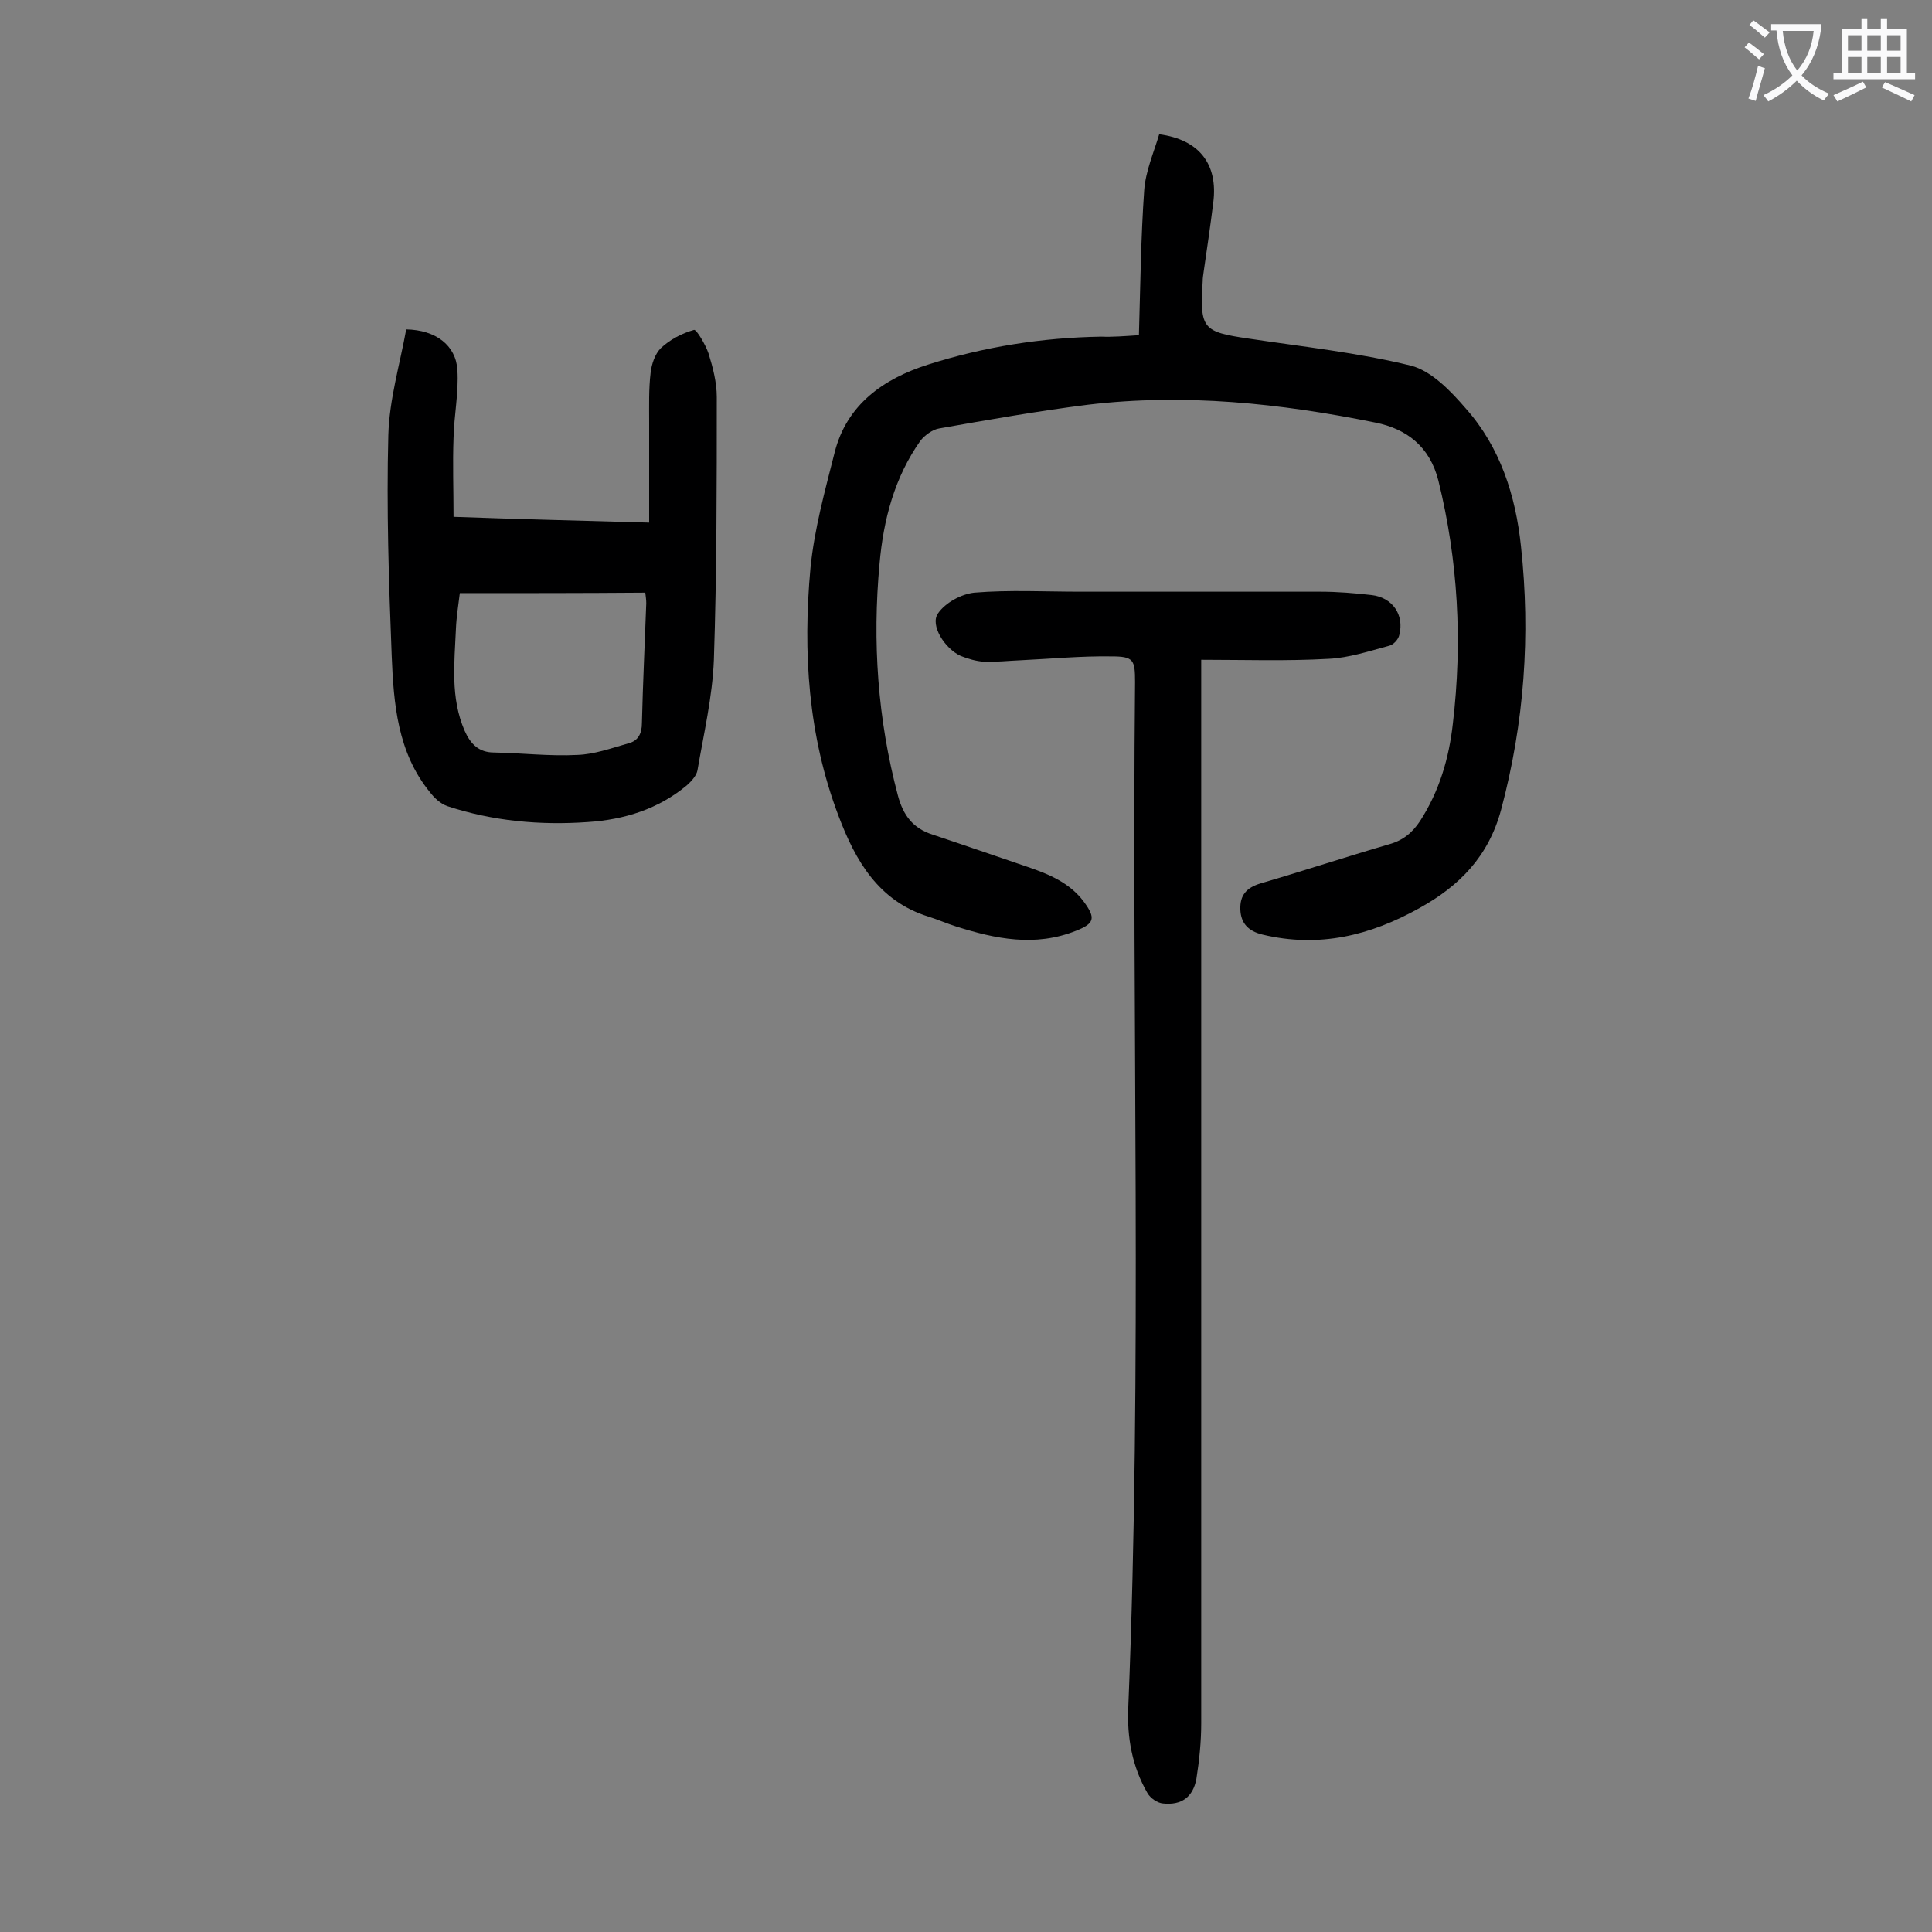 <svg enable-background="new 0 0 400 400" viewBox="0 0 400 400" xmlns="http://www.w3.org/2000/svg"><rect x="0" y="0" width="400" height="400" fill="#808080" stroke="none"/><g fill="#000001"><path d="m235.8 69.4c.3-10.2.4-20.2 1.1-30.1.3-3.9 2-7.8 3.1-11.5 8.3 1.1 12.2 6.2 11.2 14.1-.6 4.8-1.3 9.6-2 14.4-.1.7-.2 1.3-.2 2-.6 9.8 0 10.4 9.5 11.8 11.3 1.7 22.6 2.9 33.6 5.6 4.3 1.1 8.3 5.3 11.4 8.9 7.1 8 10.3 18 11.4 28.5 2 18.4.7 36.5-4.1 54.5-2.6 9.7-8.6 15.8-16.9 20.4-10.2 5.7-20.8 8.3-32.5 5.5-2.9-.7-4.5-2.3-4.6-5.2s1.2-4.5 4.2-5.4c8.9-2.6 17.7-5.5 26.6-8.1 2.9-.8 4.8-2.4 6.4-4.8 4-6.2 6-13 6.8-20.2 2-16.9 1.1-33.7-3-50.3-1.8-7.1-6.6-10.7-13-12-19.7-4-39.6-6.1-59.6-3.7-10.3 1.3-20.5 3.1-30.7 4.9-1.4.2-3 1.4-3.9 2.5-5.4 7.6-7.7 16.4-8.5 25.5-1.5 16.2-.4 32.2 3.8 48 1.1 4.1 3.1 6.8 7.2 8.1 6.6 2.2 13.2 4.5 19.7 6.7 4.4 1.5 8.7 3.3 11.6 7.2 2.5 3.4 2.2 4.5-1.6 6-8.5 3.4-16.7 1.7-24.9-.9-1.9-.6-3.7-1.4-5.6-2-10.4-3.2-15.2-11.6-18.7-20.9-6.3-16.6-7.4-33.9-5.8-51.3.8-8.1 3-16 5-23.9 2.5-10 10.2-15.3 19.3-18.2 11.6-3.7 23.6-5.6 35.9-5.8 2.3.1 4.7-.1 7.8-.3z"/><path d="m248.7 136.6v5.3 214.9c0 3.8-.4 7.7-1 11.5-.7 3.8-3.1 5.5-6.9 5.1-1.2-.1-2.6-1.1-3.2-2.1-3.2-5.5-4.3-11.6-4-17.9 2.9-70.7.7-141.5 1.4-212.2 0-4.6-.3-5.3-4.9-5.3-6.3-.1-12.5.5-18.8.8-2.5.1-5.1.4-7.6.3-1.6-.1-3.3-.6-4.8-1.2-3.3-1.5-6.4-6.4-4.7-8.8 1.5-2.2 4.8-4 7.5-4.3 7.3-.6 14.6-.2 21.9-.2h49.8c3.5 0 7.1.3 10.6.7 4.3.5 6.8 4.1 5.7 8.3-.2.9-1.2 2-2.1 2.2-4.1 1.1-8.3 2.5-12.5 2.7-8.8.5-17.4.2-26.4.2z"/><path d="m134.4 108.2c0-7.3 0-14 0-20.8 0-3.4-.1-6.9.3-10.2.2-1.8.9-3.9 2.1-5.1 1.9-1.8 4.4-3.1 6.9-3.8.5-.1 2.4 3.1 3 4.9.9 2.9 1.7 6 1.7 9 0 18.1 0 36.3-.6 54.4-.3 7.7-2.1 15.3-3.4 22.9-.2 1.1-1.3 2.3-2.2 3.1-5.9 4.9-12.9 7.1-20.5 7.6-9.9.7-19.7-.2-29.1-3.3-1.4-.5-2.7-1.7-3.6-2.9-6.7-8.2-7.5-18.3-7.9-28.2-.6-15.2-1.1-30.5-.7-45.7.2-7.4 2.4-14.7 3.7-21.9 6.1.1 10.3 3.3 10.6 8.4.3 4.7-.7 9.4-.8 14.1-.2 5.3 0 10.7 0 16.3 13.7.5 26.7.8 40.5 1.2zm-39.2 14.6c-.3 2.5-.7 4.9-.8 7.3-.3 7.1-1.2 14.3 1.8 21.2 1.2 2.7 2.9 4.5 6.1 4.5 5.7.1 11.5.8 17.2.5 3.5-.1 7.1-1.4 10.6-2.4 2-.5 2.8-2 2.8-4.2.2-8.3.6-16.5.9-24.8 0-.7-.1-1.4-.2-2.2-12.8.1-25.5.1-38.4.1z"/></g><path d="m362.1 8.8c1.1.8 2.1 1.6 3.1 2.4l-1 1.1c-1.3-1.1-2.3-2-3-2.5zm1.9 4.8c.5.2.9.4 1.4.5-.6 2.3-1.3 4.5-1.9 6.8l-1.5-.5c.8-2.1 1.4-4.3 2-6.8zm-1-9.4c1.3.9 2.4 1.8 3.4 2.5l-1 1.1c-1.4-1.2-2.4-2.1-3.2-2.6zm3.7 2.2v-1.4h10.3v1.2c-.5 3.6-1.8 6.8-4 9.4 1.5 1.6 3.4 2.8 5.7 3.8-.3.4-.7.8-1.1 1.4-2.3-1.1-4.1-2.5-5.6-4.1-1.6 1.6-3.6 3.1-5.9 4.3-.3-.5-.7-.9-1-1.3 2.4-1.1 4.4-2.5 6-4.1-1.9-2.5-3-5.6-3.3-9.3h-1.1zm8.8 0h-6.4c.3 3.3 1.3 6 3 8.2 2-2.3 3.1-5.1 3.4-8.2z" fill="#fafafb"/><path d="m385.3 3.8h1.3v2.2h2.8v-2.2h1.3v2.2h4.1v9.1h1.7v1.3h-16.9v-1.3h1.7v-9.1h4.1v-2.2zm.4 13.1.7 1.2c-1.8.9-3.8 1.9-6 2.9-.2-.4-.5-.8-.8-1.3 2.3-1 4.3-1.9 6.1-2.8zm-3.1-6.4h2.8v-3.2h-2.8zm0 4.6h2.8v-3.3h-2.8zm4-4.6h2.8v-3.2h-2.8zm0 4.6h2.8v-3.3h-2.8zm3.7 1.9c2.1.9 4.1 1.8 6.1 2.7l-.7 1.3c-2.2-1.1-4.2-2-6.1-2.9zm3.2-9.7h-2.8v3.2h2.8zm-2.8 7.8h2.8v-3.3h-2.8z" fill="#fafafb"/></svg>
